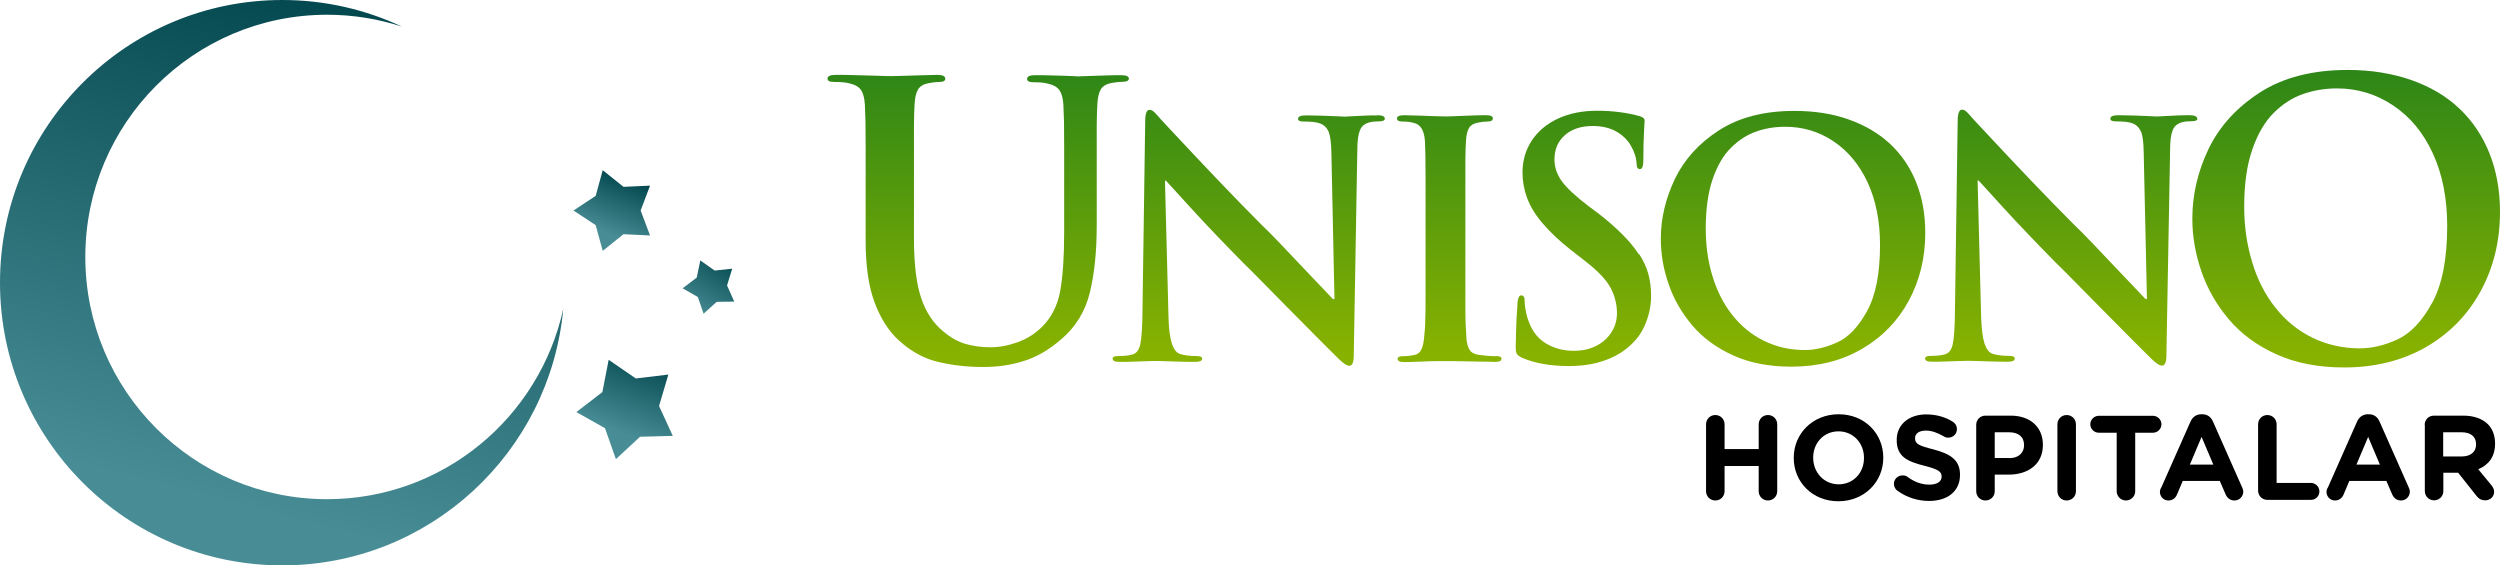 <svg width="283" height="64" viewBox="0 0 283 64" fill="none" xmlns="http://www.w3.org/2000/svg">
<path d="M0 32C0 49.669 14.308 64 31.948 64C48.596 64 62.27 51.245 63.762 34.958C61.075 47.273 50.129 56.507 37.027 56.507C21.912 56.507 9.658 44.233 9.658 29.093C9.658 13.953 21.901 1.669 37.027 1.669C39.98 1.669 42.822 2.139 45.489 3.01C41.381 1.085 36.792 0 31.958 0C14.308 0 0 14.331 0 32Z" fill="url(#paint0_linear_10_609)"/>
<path d="M78.868 31.427L77.273 32.635L79 33.628L79.644 35.511L81.126 34.17L83.119 34.139L82.301 32.317L82.884 30.413L80.901 30.628L79.276 29.482L78.868 31.427Z" fill="url(#paint1_linear_10_609)"/>
<path d="M68.188 44.386L65.244 46.649L68.484 48.471L69.721 51.972L72.449 49.443L76.159 49.341L74.606 45.963L75.658 42.401L71.969 42.841L68.903 40.732L68.188 44.386Z" fill="url(#paint2_linear_10_609)"/>
<path d="M67.431 22.173L64.917 23.831L67.431 25.489L68.228 28.397L70.579 26.513L73.584 26.656L72.521 23.831L73.584 21.016L70.579 21.149L68.228 19.265L67.431 22.173Z" fill="url(#paint3_linear_10_609)"/>
<path d="M127.803 8.946C127.803 8.65 127.506 8.51 126.911 8.51C126.544 8.51 125.915 8.51 125.024 8.545C124.115 8.58 123.416 8.597 122.892 8.615C122.438 8.615 122.176 8.65 122.106 8.65C122.123 8.65 121.914 8.65 121.459 8.615C120.935 8.597 120.218 8.562 119.31 8.545C118.401 8.51 117.685 8.51 117.16 8.51C116.566 8.51 116.269 8.65 116.269 8.946C116.269 9.19 116.514 9.312 117.003 9.312C117.719 9.312 118.244 9.364 118.541 9.451C119.205 9.591 119.659 9.835 119.921 10.201C120.183 10.567 120.323 11.107 120.376 11.857C120.411 12.589 120.428 13.234 120.446 13.792C120.446 14.35 120.463 15.274 120.463 16.563V26.36C120.463 29.149 120.306 31.345 120.009 32.966C119.712 34.587 119.03 35.929 117.982 36.975C117.195 37.76 116.269 38.352 115.203 38.736C114.137 39.119 113.106 39.311 112.11 39.311C111.114 39.311 110.24 39.189 109.349 38.945C108.475 38.701 107.619 38.23 106.78 37.516C105.662 36.609 104.823 35.354 104.281 33.751C103.739 32.164 103.46 29.898 103.46 26.952V20.939C103.46 17.487 103.46 15.274 103.46 14.315C103.46 13.356 103.495 12.519 103.53 11.822C103.565 11.055 103.704 10.48 103.932 10.114C104.159 9.748 104.561 9.521 105.102 9.417C105.574 9.329 105.976 9.277 106.326 9.277C106.78 9.277 107.007 9.155 107.007 8.911C107.007 8.615 106.693 8.475 106.081 8.475C105.766 8.475 105.085 8.493 104.071 8.528C103.058 8.562 102.289 8.58 101.817 8.597C101.328 8.597 101.013 8.615 100.838 8.615C100.611 8.615 100.174 8.615 99.51 8.58C98.846 8.562 97.99 8.528 96.959 8.51C95.928 8.475 95.141 8.475 94.617 8.475C93.988 8.475 93.674 8.615 93.674 8.911C93.674 9.155 93.918 9.277 94.407 9.277C95.194 9.277 95.736 9.329 96.068 9.417C96.732 9.556 97.186 9.8 97.448 10.166C97.71 10.532 97.85 11.073 97.903 11.822C97.938 12.554 97.955 13.199 97.972 13.757C97.972 14.315 97.99 15.239 97.99 16.529V27.214C97.99 30.073 98.322 32.426 99.004 34.239C99.685 36.051 100.594 37.498 101.782 38.562C103.145 39.799 104.631 40.618 106.273 40.984C107.898 41.368 109.559 41.542 111.254 41.542C112.949 41.542 114.417 41.333 115.85 40.88C117.3 40.444 118.716 39.625 120.114 38.422C121.756 37.028 122.84 35.267 123.364 33.141C123.888 31.014 124.15 28.469 124.15 25.506V20.921C124.15 17.47 124.15 15.256 124.15 14.297C124.15 13.339 124.185 12.502 124.22 11.805C124.255 11.038 124.395 10.463 124.622 10.096C124.849 9.73 125.251 9.504 125.793 9.399C126.282 9.312 126.702 9.26 127.034 9.26C127.541 9.26 127.785 9.138 127.785 8.894L127.803 8.946Z" fill="url(#paint4_linear_10_609)"/>
<path d="M155.92 13.06C155.466 13.06 154.942 13.06 154.365 13.095C153.788 13.112 153.299 13.147 152.932 13.164C152.565 13.182 152.355 13.199 152.32 13.199C152.18 13.199 151.883 13.199 151.412 13.164C150.94 13.147 150.346 13.13 149.629 13.095C148.913 13.077 148.336 13.06 147.882 13.06C147.252 13.06 146.938 13.182 146.938 13.443C146.938 13.652 147.13 13.757 147.532 13.757C148.458 13.757 149.087 13.827 149.454 13.984C149.909 14.158 150.223 14.489 150.415 14.942C150.59 15.413 150.695 16.197 150.713 17.296L151.062 33.855H150.887C150.765 33.716 150.223 33.158 149.297 32.182C148.371 31.206 147.602 30.404 146.99 29.759C146.379 29.114 145.68 28.382 144.876 27.528C144.072 26.691 143.39 25.994 142.814 25.453C141.119 23.745 139.493 22.089 137.938 20.451C136.383 18.829 134.233 16.546 131.49 13.6C131.14 13.199 130.878 12.903 130.686 12.711C130.494 12.519 130.302 12.432 130.127 12.432C129.812 12.432 129.637 12.851 129.637 13.705L129.323 35.563C129.305 37.202 129.218 38.335 129.078 38.98C128.938 39.625 128.641 40.008 128.187 40.13C127.768 40.252 127.226 40.305 126.544 40.305C126.16 40.305 125.95 40.409 125.95 40.601C125.95 40.845 126.212 40.967 126.754 40.967C127.226 40.967 127.61 40.967 127.89 40.95C128.17 40.95 128.711 40.915 129.498 40.897C130.284 40.88 130.686 40.862 130.686 40.862C130.791 40.862 131.298 40.862 132.189 40.897C133.08 40.915 133.674 40.95 133.936 40.95C134.198 40.95 134.635 40.967 135.23 40.967C135.824 40.967 136.086 40.845 136.086 40.601C136.086 40.409 135.876 40.305 135.457 40.305C134.67 40.305 134.041 40.218 133.552 40.061C133.167 39.921 132.87 39.538 132.661 38.91C132.451 38.283 132.311 37.289 132.276 35.982L131.874 20.451H131.979C131.979 20.451 132.206 20.695 132.608 21.13C133.01 21.584 133.692 22.333 134.67 23.396C135.649 24.46 136.715 25.628 137.903 26.848C139.092 28.068 140.018 29.044 140.717 29.741C141.363 30.369 142.027 31.031 142.726 31.746C143.425 32.461 144.439 33.472 145.75 34.814C147.078 36.156 148.144 37.237 148.983 38.074C149.804 38.91 150.66 39.747 151.516 40.601C152.058 41.141 152.46 41.403 152.757 41.403C153.072 41.403 153.246 41.019 153.246 40.252L153.648 16.999C153.648 15.953 153.753 15.204 153.945 14.751C154.12 14.297 154.47 14.001 154.994 13.862C155.291 13.774 155.658 13.74 156.095 13.74C156.532 13.74 156.759 13.635 156.759 13.426C156.759 13.182 156.479 13.042 155.92 13.042V13.06Z" fill="url(#paint5_linear_10_609)"/>
<path d="M169.324 40.322C168.782 40.322 168.153 40.27 167.471 40.183C166.947 40.113 166.58 39.939 166.388 39.642C166.196 39.363 166.056 38.928 166.003 38.352C165.969 37.795 165.934 37.254 165.916 36.749C165.899 36.243 165.881 35.668 165.881 35.006C165.881 34.361 165.881 33.611 165.881 32.774C165.881 31.938 165.881 31.101 165.881 30.264V23.762C165.881 20.782 165.881 18.899 165.881 18.08C165.881 17.261 165.916 16.546 165.951 15.936C165.986 15.274 166.108 14.785 166.301 14.472C166.493 14.158 166.825 13.966 167.314 13.879C167.716 13.792 168.083 13.757 168.398 13.757C168.782 13.757 168.992 13.635 168.992 13.391C168.992 13.164 168.73 13.042 168.223 13.042C167.908 13.042 167.367 13.042 166.598 13.077C165.829 13.095 165.2 13.13 164.728 13.147C164.256 13.164 163.924 13.182 163.767 13.182C163.557 13.182 163.277 13.182 162.928 13.164C162.561 13.164 161.897 13.13 160.918 13.095C159.94 13.06 159.293 13.042 159.013 13.042C158.419 13.042 158.14 13.164 158.14 13.391C158.14 13.635 158.332 13.757 158.716 13.757C159.258 13.757 159.712 13.809 160.044 13.914C160.813 14.088 161.215 14.768 161.303 15.953C161.32 16.581 161.338 17.139 161.355 17.627C161.355 18.115 161.373 18.899 161.373 20.015V30.282C161.373 31.38 161.373 32.478 161.373 33.559C161.373 34.639 161.373 35.546 161.338 36.243C161.338 36.958 161.268 37.638 161.198 38.318C161.145 38.893 161.023 39.328 160.866 39.625C160.709 39.921 160.464 40.113 160.114 40.183C159.695 40.27 159.258 40.322 158.804 40.322C158.402 40.322 158.21 40.427 158.21 40.618C158.21 40.862 158.454 40.984 158.944 40.984C159.328 40.984 159.765 40.984 160.289 40.95C160.796 40.95 161.285 40.915 161.722 40.897C162.159 40.897 162.491 40.88 162.718 40.88C162.945 40.88 163.225 40.88 163.557 40.88C163.959 40.88 164.273 40.88 164.518 40.88C164.763 40.88 165.13 40.88 165.637 40.897C166.143 40.897 166.72 40.915 167.384 40.932C168.048 40.932 168.677 40.95 169.271 40.967C169.743 40.967 169.97 40.845 169.97 40.601C169.97 40.409 169.778 40.305 169.376 40.305L169.324 40.322Z" fill="url(#paint6_linear_10_609)"/>
<path d="M185.523 28.8C185.051 28.068 184.422 27.301 183.653 26.534C182.867 25.75 181.958 24.948 180.892 24.128L179.861 23.362C178.358 22.229 177.345 21.27 176.785 20.503C176.244 19.736 175.964 18.917 175.964 18.062C175.964 16.912 176.349 16.006 177.135 15.308C177.921 14.611 178.97 14.262 180.333 14.262C182.046 14.262 183.374 14.855 184.317 16.041C184.562 16.372 184.737 16.703 184.877 16.999C185.016 17.313 185.104 17.592 185.174 17.871C185.226 18.15 185.261 18.359 185.261 18.498C185.261 18.934 185.383 19.143 185.645 19.143C185.908 19.143 186.03 18.777 186.03 18.062C186.03 16.912 186.047 15.866 186.1 14.96C186.152 14.071 186.17 13.617 186.17 13.635C186.17 13.426 185.995 13.286 185.663 13.164C184.177 12.746 182.552 12.537 180.787 12.537C179.11 12.537 177.642 12.833 176.366 13.426C175.09 14.018 174.094 14.855 173.395 15.918C172.696 16.982 172.347 18.184 172.347 19.509C172.347 20.503 172.522 21.479 172.871 22.42C173.221 23.362 173.797 24.32 174.636 25.296C175.475 26.273 176.506 27.266 177.782 28.26L179.477 29.584C180.875 30.665 181.818 31.659 182.308 32.565C182.797 33.472 183.042 34.448 183.042 35.494C183.042 35.999 182.937 36.505 182.745 36.993C182.535 37.481 182.238 37.934 181.818 38.352C181.399 38.771 180.875 39.102 180.263 39.346C179.651 39.59 178.935 39.712 178.149 39.712C176.943 39.712 175.877 39.416 174.916 38.823C173.972 38.23 173.308 37.289 172.906 35.982C172.696 35.232 172.591 34.605 172.591 34.064C172.591 33.646 172.469 33.437 172.207 33.437C171.945 33.437 171.823 33.751 171.77 34.395C171.77 34.552 171.77 34.779 171.735 35.093C171.718 35.407 171.683 35.773 171.665 36.208C171.648 36.627 171.63 37.115 171.613 37.655C171.613 38.196 171.595 38.718 171.578 39.241C171.578 39.625 171.613 39.886 171.7 40.043C171.788 40.2 171.98 40.34 172.277 40.496C173.745 41.124 175.527 41.438 177.624 41.438C179.931 41.438 181.871 40.932 183.461 39.939C184.684 39.137 185.576 38.161 186.1 37.028C186.624 35.895 186.904 34.727 186.904 33.507C186.904 32.583 186.799 31.746 186.589 30.996C186.379 30.247 186.03 29.497 185.558 28.765L185.523 28.8Z" fill="url(#paint7_linear_10_609)"/>
<path d="M216.926 20.677C216.245 18.969 215.266 17.522 213.99 16.319C212.715 15.117 211.142 14.193 209.289 13.53C207.437 12.868 205.375 12.554 203.138 12.554C199.713 12.554 196.865 13.286 194.593 14.751C192.321 16.215 190.661 18.045 189.595 20.259C188.546 22.473 188.005 24.721 188.005 27.022C188.005 28.73 188.284 30.421 188.878 32.13C189.455 33.838 190.346 35.389 191.552 36.819C192.758 38.248 194.313 39.381 196.201 40.235C198.088 41.089 200.29 41.507 202.771 41.507C205.794 41.507 208.468 40.845 210.757 39.503C213.047 38.178 214.829 36.348 216.07 34.047C217.311 31.746 217.94 29.184 217.94 26.377C217.94 24.285 217.608 22.385 216.926 20.695V20.677ZM211.352 35.215C210.373 36.993 209.254 38.178 207.979 38.753C206.703 39.328 205.497 39.625 204.326 39.625C202.649 39.625 201.094 39.276 199.678 38.579C198.263 37.882 197.057 36.888 196.078 35.633C195.082 34.378 194.348 32.896 193.841 31.223C193.335 29.55 193.09 27.772 193.09 25.872C193.09 23.675 193.352 21.828 193.859 20.311C194.383 18.795 195.065 17.592 195.938 16.738C196.812 15.866 197.756 15.256 198.804 14.89C199.835 14.524 200.936 14.35 202.09 14.35C204.082 14.35 205.899 14.89 207.542 15.988C209.185 17.086 210.478 18.638 211.421 20.66C212.348 22.682 212.819 25.035 212.819 27.719C212.819 30.944 212.33 33.437 211.352 35.215Z" fill="url(#paint8_linear_10_609)"/>
<path d="M248.714 13.426C248.714 13.182 248.434 13.042 247.875 13.042C247.42 13.042 246.896 13.042 246.32 13.077C245.743 13.095 245.254 13.13 244.887 13.147C244.52 13.164 244.31 13.182 244.275 13.182C244.135 13.182 243.838 13.182 243.366 13.147C242.894 13.13 242.3 13.112 241.584 13.077C240.867 13.06 240.291 13.042 239.836 13.042C239.207 13.042 238.893 13.164 238.893 13.426C238.893 13.635 239.085 13.74 239.487 13.74C240.395 13.74 241.042 13.809 241.409 13.966C241.863 14.14 242.178 14.472 242.37 14.925C242.562 15.396 242.65 16.18 242.667 17.278L243.034 33.838H242.859C242.737 33.698 242.195 33.141 241.269 32.164C240.343 31.188 239.574 30.386 238.963 29.741C238.351 29.096 237.652 28.364 236.848 27.51C236.044 26.674 235.363 25.976 234.786 25.436C233.091 23.728 231.466 22.072 229.91 20.433C228.355 18.812 226.206 16.529 223.462 13.583C223.112 13.182 222.85 12.885 222.658 12.694C222.466 12.502 222.291 12.415 222.099 12.415C221.784 12.415 221.61 12.833 221.61 13.687L221.295 35.546C221.278 37.184 221.19 38.318 221.05 38.962C220.911 39.607 220.614 39.991 220.159 40.113C219.74 40.235 219.198 40.287 218.517 40.287C218.115 40.287 217.922 40.392 217.922 40.584C217.922 40.828 218.184 40.95 218.726 40.95C219.198 40.95 219.583 40.95 219.862 40.932C220.142 40.932 220.683 40.897 221.47 40.88C222.256 40.862 222.658 40.845 222.676 40.845C222.78 40.845 223.287 40.845 224.178 40.88C225.07 40.897 225.664 40.932 225.926 40.932C226.188 40.932 226.625 40.95 227.219 40.95C227.813 40.95 228.075 40.828 228.075 40.584C228.075 40.392 227.866 40.287 227.446 40.287C226.66 40.287 226.031 40.2 225.542 40.043C225.157 39.904 224.86 39.52 224.65 38.893C224.441 38.265 224.318 37.272 224.266 35.964L223.864 20.433H223.969C223.969 20.433 224.196 20.677 224.598 21.113C225 21.566 225.681 22.316 226.66 23.379C227.639 24.442 228.705 25.61 229.893 26.83C231.081 28.051 232.007 29.027 232.706 29.724C233.353 30.352 234.017 31.014 234.716 31.729C235.415 32.443 236.429 33.454 237.739 34.796C239.067 36.139 240.133 37.219 240.972 38.056C241.793 38.893 242.65 39.729 243.506 40.584C244.048 41.124 244.45 41.385 244.747 41.385C245.061 41.385 245.236 41.002 245.236 40.235L245.656 16.982C245.656 15.936 245.76 15.186 245.953 14.733C246.127 14.28 246.477 13.984 247.001 13.844C247.298 13.757 247.665 13.722 248.102 13.722C248.539 13.722 248.766 13.617 248.766 13.408L248.714 13.426Z" fill="url(#paint9_linear_10_609)"/>
<path d="M281.812 17.365C281.025 15.396 279.889 13.687 278.404 12.293C276.919 10.881 275.084 9.8 272.934 9.051C270.767 8.301 268.373 7.918 265.769 7.918C261.785 7.918 258.465 8.772 255.826 10.463C253.187 12.171 251.248 14.297 250.007 16.86C248.783 19.422 248.172 22.054 248.172 24.739C248.172 26.726 248.504 28.695 249.185 30.683C249.867 32.67 250.898 34.483 252.296 36.139C253.694 37.795 255.494 39.119 257.696 40.113C259.898 41.106 262.449 41.595 265.35 41.595C268.88 41.595 271.973 40.81 274.647 39.276C277.32 37.725 279.383 35.598 280.833 32.914C282.283 30.23 283 27.249 283 23.989C283 21.549 282.598 19.352 281.812 17.365ZM275.311 34.291C274.175 36.365 272.864 37.742 271.396 38.422C269.911 39.102 268.496 39.433 267.132 39.433C265.175 39.433 263.375 39.015 261.733 38.213C260.09 37.394 258.692 36.261 257.539 34.779C256.385 33.315 255.511 31.589 254.935 29.637C254.341 27.684 254.044 25.61 254.044 23.414C254.044 20.869 254.341 18.707 254.952 16.947C255.564 15.169 256.368 13.792 257.381 12.781C258.395 11.77 259.513 11.055 260.719 10.637C261.925 10.219 263.201 10.009 264.546 10.009C266.87 10.009 268.985 10.654 270.89 11.927C272.812 13.199 274.315 15.012 275.398 17.365C276.482 19.718 277.023 22.455 277.023 25.575C277.023 29.323 276.447 32.234 275.311 34.308V34.291Z" fill="url(#paint10_linear_10_609)"/>
<path d="M193.125 48.027C193.125 47.452 193.579 46.981 194.174 46.981C194.768 46.981 195.222 47.452 195.222 48.027V50.833H199.084V48.027C199.084 47.452 199.538 46.981 200.133 46.981C200.727 46.981 201.181 47.452 201.181 48.027V55.609C201.181 56.184 200.727 56.655 200.133 56.655C199.538 56.655 199.084 56.184 199.084 55.609V52.751H195.222V55.609C195.222 56.184 194.768 56.655 194.174 56.655C193.579 56.655 193.125 56.184 193.125 55.609V48.027Z" fill="black"/>
<path d="M203.051 51.844V51.809C203.051 49.107 205.183 46.894 208.136 46.894C211.09 46.894 213.187 49.09 213.187 51.792V51.827C213.187 54.529 211.055 56.742 208.101 56.742C205.148 56.742 203.051 54.546 203.051 51.844ZM211.002 51.844V51.809C211.002 50.171 209.796 48.828 208.119 48.828C206.441 48.828 205.253 50.153 205.253 51.792V51.827C205.253 53.465 206.459 54.825 208.136 54.825C209.814 54.825 211.002 53.5 211.002 51.861V51.844Z" fill="black"/>
<path d="M214.794 55.557C214.567 55.4 214.392 55.104 214.392 54.773C214.392 54.232 214.829 53.814 215.371 53.814C215.651 53.814 215.843 53.901 215.965 54.006C216.682 54.529 217.485 54.86 218.412 54.86C219.268 54.86 219.792 54.511 219.792 53.971V53.936C219.792 53.413 219.46 53.134 217.87 52.733C215.948 52.245 214.707 51.722 214.707 49.822V49.787C214.707 48.062 216.087 46.911 218.045 46.911C219.198 46.911 220.212 47.208 221.068 47.748C221.295 47.887 221.522 48.166 221.522 48.585C221.522 49.125 221.085 49.543 220.544 49.543C220.334 49.543 220.177 49.491 220.019 49.386C219.32 48.986 218.674 48.742 218.01 48.742C217.206 48.742 216.786 49.108 216.786 49.578V49.613C216.786 50.24 217.188 50.45 218.849 50.868C220.788 51.374 221.872 52.071 221.872 53.727V53.762C221.872 55.644 220.421 56.708 218.377 56.708C217.118 56.708 215.86 56.324 214.794 55.557Z" fill="black"/>
<path d="M223.707 48.096C223.707 47.504 224.161 47.05 224.755 47.05H227.604C229.875 47.05 231.256 48.393 231.256 50.345V50.38C231.256 52.576 229.543 53.727 227.394 53.727H225.804V55.609C225.804 56.184 225.349 56.655 224.755 56.655C224.161 56.655 223.707 56.184 223.707 55.609V48.114V48.096ZM227.464 51.861C228.512 51.861 229.124 51.234 229.124 50.415V50.38C229.124 49.439 228.477 48.933 227.429 48.933H225.804V51.844H227.464V51.861Z" fill="black"/>
<path d="M232.899 48.027C232.899 47.452 233.353 46.981 233.947 46.981C234.541 46.981 234.996 47.452 234.996 48.027V55.609C234.996 56.184 234.541 56.655 233.947 56.655C233.353 56.655 232.899 56.184 232.899 55.609V48.027Z" fill="black"/>
<path d="M239.592 48.985H237.582C237.058 48.985 236.621 48.55 236.621 48.027C236.621 47.504 237.058 47.068 237.582 47.068H243.716C244.24 47.068 244.677 47.504 244.677 48.027C244.677 48.55 244.24 48.985 243.716 48.985H241.706V55.609C241.706 56.184 241.234 56.655 240.658 56.655C240.081 56.655 239.609 56.184 239.609 55.609V48.985H239.592Z" fill="black"/>
<path d="M244.642 55.226L247.962 47.73C248.189 47.207 248.626 46.894 249.185 46.894H249.308C249.884 46.894 250.286 47.207 250.513 47.73L253.834 55.226C253.904 55.365 253.939 55.505 253.939 55.644C253.939 56.202 253.502 56.655 252.942 56.655C252.453 56.655 252.121 56.376 251.929 55.94L251.282 54.441H247.088L246.424 56.01C246.249 56.411 245.9 56.655 245.463 56.655C244.921 56.655 244.502 56.219 244.502 55.679C244.502 55.522 244.554 55.383 244.624 55.226H244.642ZM250.548 52.594L249.22 49.456L247.892 52.594H250.531H250.548Z" fill="black"/>
<path d="M255.616 48.027C255.616 47.452 256.071 46.981 256.665 46.981C257.259 46.981 257.713 47.452 257.713 48.027V54.668H261.593C262.117 54.668 262.554 55.086 262.554 55.627C262.554 56.167 262.135 56.585 261.593 56.585H256.665C256.088 56.585 255.616 56.132 255.616 55.539V48.044V48.027Z" fill="black"/>
<path d="M263.498 55.226L266.818 47.73C267.045 47.207 267.482 46.894 268.041 46.894H268.164C268.74 46.894 269.142 47.207 269.369 47.73L272.69 55.226C272.76 55.365 272.795 55.505 272.795 55.644C272.795 56.202 272.358 56.655 271.798 56.655C271.309 56.655 270.977 56.376 270.785 55.94L270.138 54.441H265.944L265.28 56.01C265.105 56.411 264.756 56.655 264.319 56.655C263.777 56.655 263.358 56.219 263.358 55.679C263.358 55.522 263.41 55.383 263.48 55.226H263.498ZM269.404 52.594L268.076 49.456L266.748 52.594H269.387H269.404Z" fill="black"/>
<path d="M274.472 48.096C274.472 47.504 274.927 47.05 275.521 47.05H278.841C280.047 47.05 280.99 47.399 281.62 48.009C282.144 48.532 282.441 49.282 282.441 50.188V50.223C282.441 51.722 281.689 52.646 280.536 53.117L281.987 54.877C282.196 55.139 282.336 55.348 282.336 55.679C282.336 56.254 281.847 56.638 281.34 56.638C280.833 56.638 280.554 56.411 280.309 56.097L278.264 53.517H276.587V55.592C276.587 56.167 276.132 56.638 275.538 56.638C274.944 56.638 274.49 56.167 274.49 55.592V48.096H274.472ZM278.684 51.67C279.697 51.67 280.291 51.129 280.291 50.328V50.293C280.291 49.404 279.662 48.933 278.649 48.933H276.569V51.67H278.701H278.684Z" fill="black"/>
<defs>
<linearGradient id="paint0_linear_10_609" x1="25.448" y1="56.896" x2="41.009" y2="-2.506" gradientUnits="userSpaceOnUse">
<stop stop-color="#488D95"/>
<stop offset="1" stop-color="#00444B"/>
</linearGradient>
<linearGradient id="paint1_linear_10_609" x1="78.837" y1="35.654" x2="82.965" y2="28.781" gradientUnits="userSpaceOnUse">
<stop stop-color="#488D95"/>
<stop offset="1" stop-color="#00444B"/>
</linearGradient>
<linearGradient id="paint2_linear_10_609" x1="70.334" y1="48.972" x2="73.777" y2="39.896" gradientUnits="userSpaceOnUse">
<stop stop-color="#488D95"/>
<stop offset="1" stop-color="#00444B"/>
</linearGradient>
<linearGradient id="paint3_linear_10_609" x1="68.77" y1="26.452" x2="71.384" y2="19.862" gradientUnits="userSpaceOnUse">
<stop stop-color="#488D95"/>
<stop offset="1" stop-color="#00444B"/>
</linearGradient>
<linearGradient id="paint4_linear_10_609" x1="110.747" y1="40.043" x2="110.747" y2="-0.659" gradientUnits="userSpaceOnUse">
<stop stop-color="#88B200"/>
<stop offset="1" stop-color="#147A1D"/>
</linearGradient>
<linearGradient id="paint5_linear_10_609" x1="141.363" y1="40.043" x2="141.363" y2="-0.659" gradientUnits="userSpaceOnUse">
<stop stop-color="#88B200"/>
<stop offset="1" stop-color="#147A1D"/>
</linearGradient>
<linearGradient id="paint6_linear_10_609" x1="164.011" y1="40.043" x2="164.011" y2="-0.659" gradientUnits="userSpaceOnUse">
<stop stop-color="#88B200"/>
<stop offset="1" stop-color="#147A1D"/>
</linearGradient>
<linearGradient id="paint7_linear_10_609" x1="179.232" y1="40.043" x2="179.232" y2="-0.659" gradientUnits="userSpaceOnUse">
<stop stop-color="#88B200"/>
<stop offset="1" stop-color="#147A1D"/>
</linearGradient>
<linearGradient id="paint8_linear_10_609" x1="202.981" y1="40.043" x2="202.981" y2="-0.659" gradientUnits="userSpaceOnUse">
<stop stop-color="#88B200"/>
<stop offset="1" stop-color="#147A1D"/>
</linearGradient>
<linearGradient id="paint9_linear_10_609" x1="233.318" y1="40.043" x2="233.318" y2="-0.659" gradientUnits="userSpaceOnUse">
<stop stop-color="#88B200"/>
<stop offset="1" stop-color="#147A1D"/>
</linearGradient>
<linearGradient id="paint10_linear_10_609" x1="265.577" y1="40.043" x2="265.577" y2="-0.659" gradientUnits="userSpaceOnUse">
<stop stop-color="#88B200"/>
<stop offset="1" stop-color="#147A1D"/>
</linearGradient>
</defs>
</svg>
